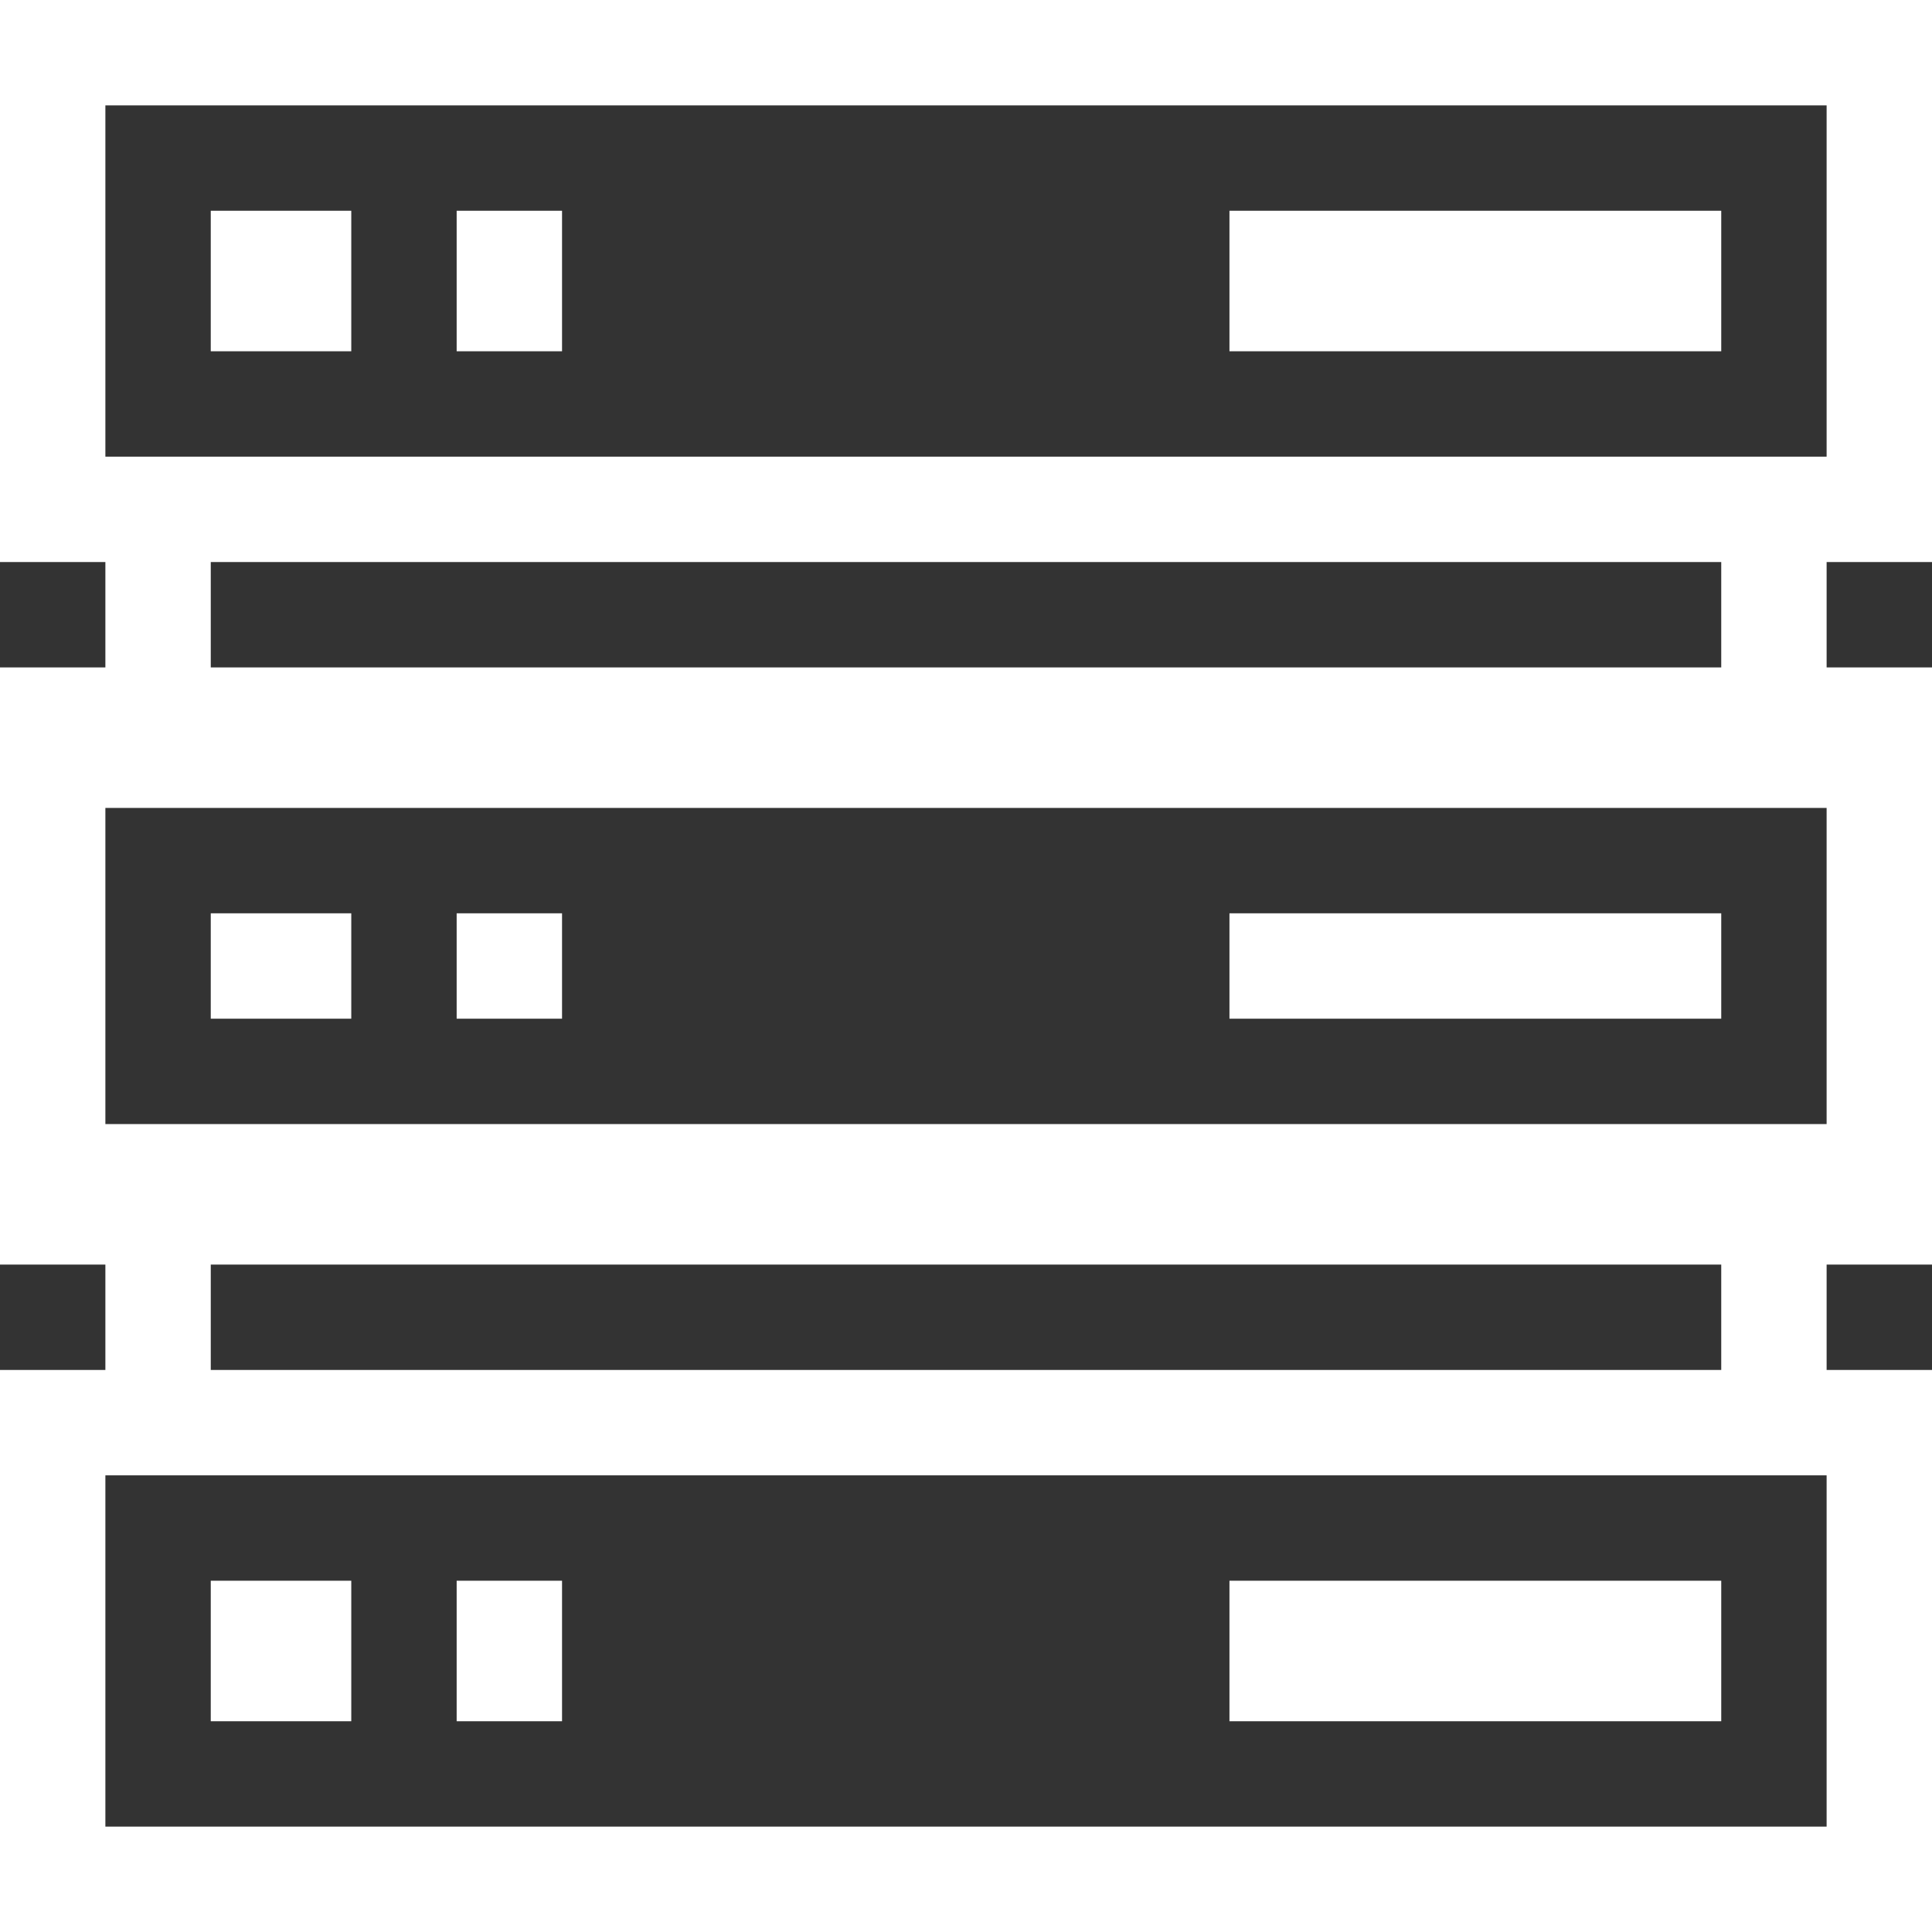 <svg xmlns="http://www.w3.org/2000/svg" width="55" height="55" viewBox="0 0 55 55" fill="none"><rect x="0" y="0" width="55" height="55" fill="#333333" stroke="none"/><path d="M55 16V0H0V16H3V19H0V36H3V39H0V55H55V39H52V36H55V19H52V16H55ZM3 3H52V13H3V3ZM52 52H3V42H52V52ZM49 39H6V36H49V39ZM52 32H3V23H52V32ZM49 19H6V16H49V19Z" fill="white"/><path d="M35 6H49V10H35V6Z" fill="white"/><path d="M35 26H49V29H35V26Z" fill="white"/><path d="M35 45H49V49H35V45Z" fill="white"/><path d="M6 6H10V10H6V6Z" fill="white"/><path d="M13 6H16V10H13V6Z" fill="white"/><path d="M6 26H10V29H6V26Z" fill="white"/><path d="M13 26H16V29H13V26Z" fill="white"/><path d="M6 45H10V49H6V45Z" fill="white"/><path d="M13 45H16V49H13V45Z" fill="white"/></svg>